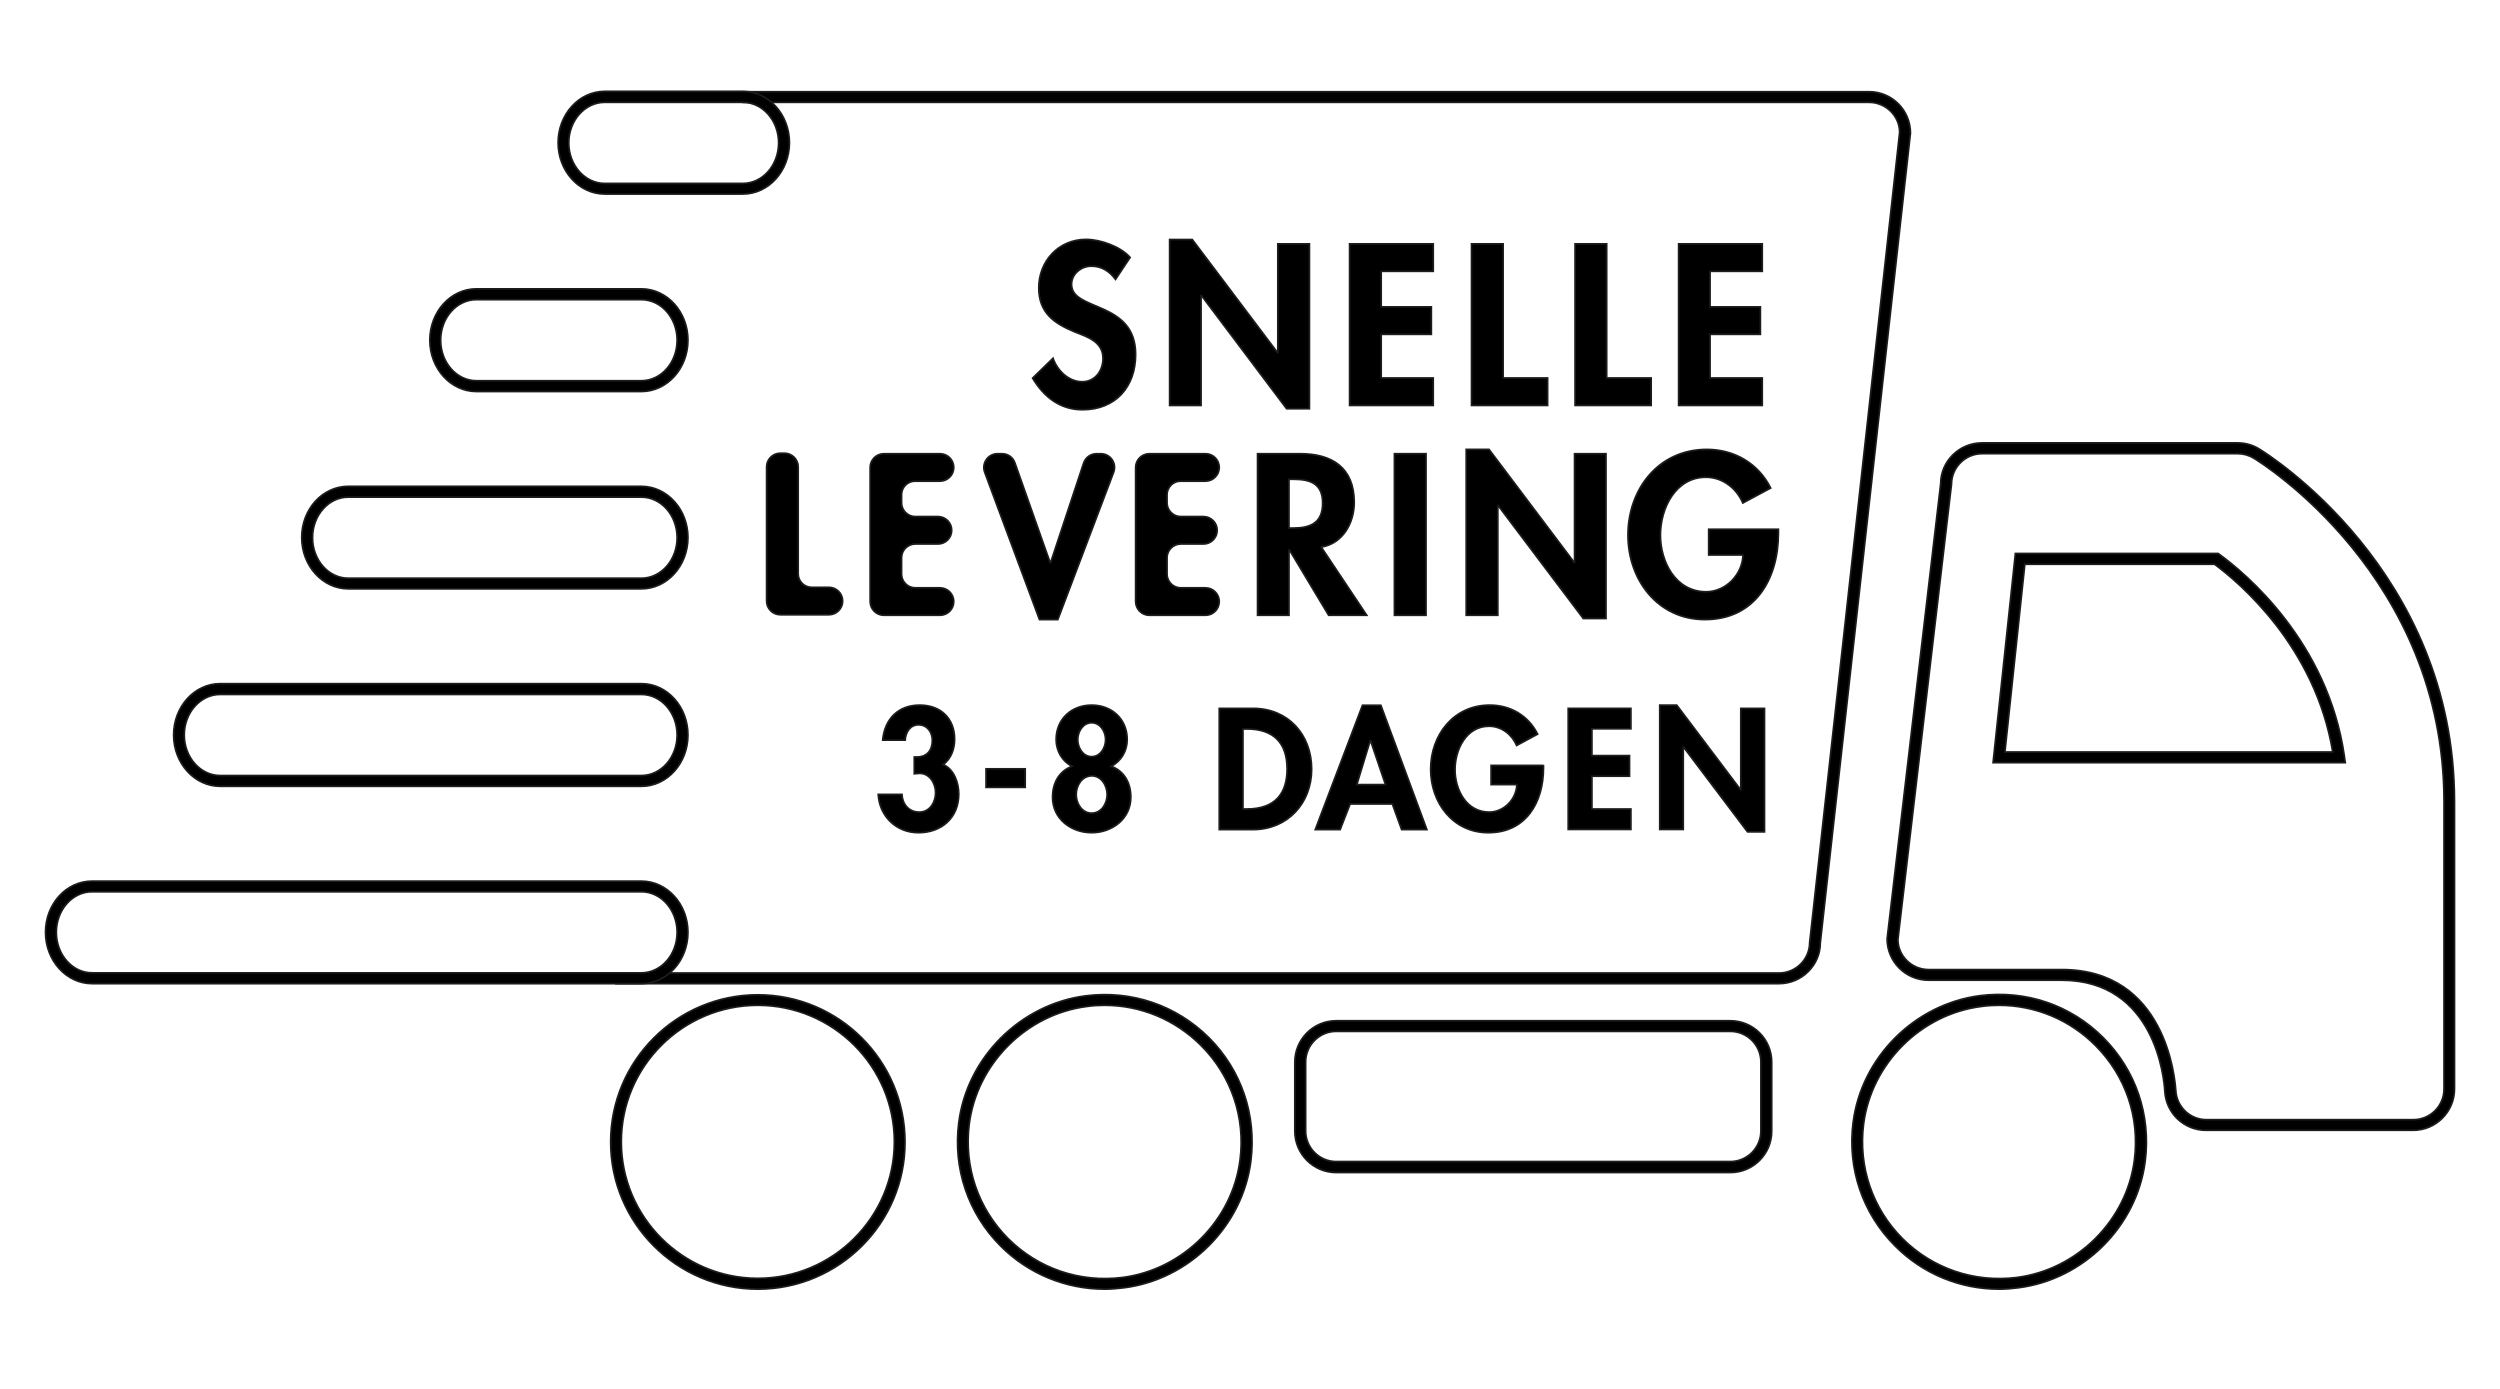 <?xml version="1.0" encoding="utf-8"?>
<!-- Generator: Adobe Illustrator 27.7.0, SVG Export Plug-In . SVG Version: 6.00 Build 0)  -->
<!DOCTYPE svg PUBLIC "-//W3C//DTD SVG 1.1//EN" "http://www.w3.org/Graphics/SVG/1.1/DTD/svg11.dtd">
<svg version="1.1" id="Laag_1" xmlns:x="http://ns.adobe.com/Extensibility/1.0/" xmlns:i="http://ns.adobe.com/AdobeIllustrator/10.0/" xmlns:graph="http://ns.adobe.com/Graphs/1.0/"
	 xmlns="http://www.w3.org/2000/svg" xmlns:xlink="http://www.w3.org/1999/xlink" x="0px" y="0px" viewBox="0 0 1455.8 808.7"
	 style="enable-background:new 0 0 1455.8 808.7;" xml:space="preserve">
<style type="text/css">
	.st0{stroke:#1D1D1B;stroke-miterlimit:10;}
</style>
<g>
	<g>
		<g>
			<path class="st0" d="M441.3,750.7c-47.3,0-85.7-38.5-85.7-85.7c0-47.3,38.5-85.7,85.7-85.7c47.3,0,85.7,38.5,85.7,85.7
				C527.1,712.2,488.6,750.7,441.3,750.7z M441.3,585.4c-43.8,0-79.5,35.7-79.5,79.5c0,43.8,35.7,79.5,79.5,79.5
				c43.8,0,79.5-35.7,79.5-79.5C520.8,621.1,485.2,585.4,441.3,585.4z M1007.6,682.8H778.1c-13.3,0-24.1-10.8-24.1-24.1v-40.2
				c0-13.3,10.8-24.1,24.1-24.1h229.5c13.3,0,24.1,10.8,24.1,24.1v40.2C1031.7,672,1020.9,682.8,1007.6,682.8z M778.1,600.6
				c-9.8,0-17.8,8-17.8,17.8v40.2c0,9.8,8,17.8,17.8,17.8h229.5c9.8,0,17.8-8,17.8-17.8v-40.2c0-9.8-8-17.8-17.8-17.8H778.1z
				 M1405.2,658.2h-120.6c-12.9,0-23.4-10.1-24-22.9c-0.4-6.6-5.3-64.5-60.1-64.5H1123c-13.3,0-24.1-10.8-24.1-24.1l31.2-265.1
				c0-12.9,10.8-23.7,24-23.7H1303c4.4,0,8.8,1.2,12.5,3.5c4.6,2.8,113.8,70.7,113.8,205.4v167.3
				C1429.3,647.4,1418.5,658.2,1405.2,658.2z M1154.2,264.2c-9.8,0-17.8,8-17.8,17.8l-31.2,265.1c0,9.5,8,17.5,17.9,17.5h77.5
				c60.5,0,65.9,63.2,66.4,70.4c0.5,9.5,8.3,17,17.8,17h120.6c9.8,0,17.8-8,17.8-17.8V466.8c0-131.1-106.3-197.3-110.8-200
				c-2.8-1.7-6-2.6-9.3-2.6H1154.2z M1036,572.8H358.7v-6.2H1036c9.8,0,17.8-8,17.8-17.8l52.4-471.7c0-9.5-8-17.5-17.8-17.5H432.6
				v-6.2h655.8c13.3,0,24.1,10.8,24.1,24.1L1060,549.1C1060,562,1049.2,572.8,1036,572.8z M1365.7,444.1h-205.1l13-121.8h118.1
				l0.8,0.6c14.6,10.6,63.1,50.6,72.7,117.6L1365.7,444.1z M1167.5,437.9h190.9c-10.2-61.3-54.1-98.4-68.8-109.3h-110.5
				L1167.5,437.9z"/>
		</g>
		<g>
			<path class="st0" d="M373.5,572.8H53.6c-14.9,0-27.1-13.4-27.1-29.9c0-16.5,12.1-29.8,27.1-29.8h319.9
				c14.9,0,27.1,13.4,27.1,29.8C400.6,559.4,388.4,572.8,373.5,572.8z M53.6,519.3c-11.5,0-20.8,10.6-20.8,23.6
				c0,13,9.3,23.6,20.8,23.6h319.9c11.5,0,20.8-10.6,20.8-23.6c0-13-9.3-23.6-20.8-23.6H53.6z M373.5,457.9H128.2
				c-14.9,0-27.1-13.4-27.1-29.9c0-16.5,12.2-29.9,27.1-29.9h245.3c14.9,0,27.1,13.4,27.1,29.9C400.6,444.5,388.4,457.9,373.5,457.9
				z M128.2,404.4c-11.5,0-20.9,10.6-20.9,23.6c0,13,9.4,23.6,20.9,23.6h245.3c11.5,0,20.8-10.6,20.8-23.6c0-13-9.3-23.6-20.8-23.6
				H128.2z M373.5,342.9H202.8c-14.9,0-27.1-13.4-27.1-29.9c0-16.5,12.1-29.8,27.1-29.8h170.7c14.9,0,27.1,13.4,27.1,29.8
				C400.6,329.5,388.4,342.9,373.5,342.9z M202.8,289.5c-11.5,0-20.8,10.6-20.8,23.6c0,13,9.3,23.6,20.8,23.6h170.7
				c11.5,0,20.8-10.6,20.8-23.6c0-13-9.3-23.6-20.8-23.6H202.8z M373.5,228h-96.1c-14.9,0-27.1-13.4-27.1-29.9s12.1-29.9,27.1-29.9
				h96.1c14.9,0,27.1,13.4,27.1,29.9S388.4,228,373.5,228z M277.4,174.5c-11.5,0-20.8,10.6-20.8,23.6s9.3,23.6,20.8,23.6h96.1
				c11.5,0,20.8-10.6,20.8-23.6s-9.3-23.6-20.8-23.6H277.4z M432.6,113h-80.5c-14.9,0-27.1-13.4-27.1-29.9s12.2-29.9,27.1-29.9h80.5
				c14.9,0,27.1,13.4,27.1,29.9S447.5,113,432.6,113z M352.1,59.6c-11.5,0-20.9,10.6-20.9,23.6s9.4,23.6,20.9,23.6h80.5
				c11.5,0,20.8-10.6,20.8-23.6s-9.3-23.6-20.8-23.6H352.1z"/>
		</g>
		<g>
			<path class="st0" d="M643.3,750.7c-22.7,0-44.4-8.9-60.6-25.1c-18.9-18.9-27.8-45.1-24.4-71.8c4.8-38,35.9-69,73.9-73.9
				c26.7-3.4,52.8,5.5,71.8,24.4c18.9,18.9,27.8,45.1,24.4,71.8c-4.8,38-35.9,69-73.9,73.8C650.6,750.4,646.9,750.7,643.3,750.7z
				 M643.2,585.4c-3.4,0-6.9,0.2-10.3,0.7c-35.2,4.5-64,33.3-68.5,68.5c-3.1,24.8,5.1,49,22.6,66.6c17.5,17.5,41.8,25.8,66.6,22.7
				c35.2-4.5,64-33.2,68.5-68.4l0,0c3.2-24.8-5.1-49-22.6-66.6C684.3,593.7,664.3,585.4,643.2,585.4z"/>
		</g>
		<g>
			<path class="st0" d="M1164.1,750.7c-22.7,0-44.4-8.9-60.6-25.2c-18.9-18.9-27.8-45.1-24.4-71.8c4.8-38,35.9-69,73.9-73.9
				c26.7-3.4,52.9,5.5,71.8,24.5c18.9,18.9,27.8,45.1,24.4,71.8l0,0c-4.8,38-35.9,69-73.9,73.8
				C1171.5,750.4,1167.8,750.7,1164.1,750.7z M1164,585.4c-3.4,0-6.9,0.2-10.3,0.7c-35.2,4.5-64,33.3-68.5,68.5
				c-3.1,24.8,5.1,49,22.6,66.6c17.5,17.5,41.8,25.8,66.6,22.7c35.2-4.5,64-33.2,68.5-68.4l0,0c3.2-24.8-5.1-49-22.6-66.6
				C1205.2,593.7,1185.1,585.4,1164,585.4z"/>
		</g>
	</g>
	<g>
		<path class="st0" d="M472.7,342h10c4.4,0,8,3.6,8,8v0c0,4.4-3.6,8-8,8h-28.3c-4.4,0-8-3.6-8-8v-78.1c0-4.4,3.6-8,8-8h2.4
			c4.4,0,8,3.6,8,8V334C464.7,338.4,468.3,342,472.7,342z"/>
	</g>
	<g>
		<path class="st0" d="M525,288.1v4.7c0,4.4,3.6,8,8,8h13.2c4.4,0,8,3.6,8,8v0c0,4.4-3.6,8-8,8H533c-4.4,0-8,3.6-8,8v9.5
			c0,4.4,3.6,8,8,8h14.4c4.4,0,8,3.6,8,8l0,0c0,4.4-3.6,8-8,8h-32.7c-4.4,0-8-3.6-8-8v-78.1c0-4.4,3.6-8,8-8h32.7c4.4,0,8,3.6,8,8
			l0,0c0,4.4-3.6,8-8,8H533C528.6,280.1,525,283.7,525,288.1z"/>
	</g>
	<g>
		<path class="st0" d="M611.5,327.6h0.3l19.2-57.9c1.1-3.3,4.1-5.5,7.6-5.5h2.4c5.6,0,9.5,5.6,7.5,10.8l-32.5,85.8h-10.7l-31.9-85.8
			c-1.9-5.2,1.9-10.8,7.5-10.8h2.6c3.4,0,6.4,2.1,7.5,5.3L611.5,327.6z"/>
	</g>
	<g>
		<path class="st0" d="M679.6,288.1v4.7c0,4.4,3.6,8,8,8h13.2c4.4,0,8,3.6,8,8v0c0,4.4-3.6,8-8,8h-13.2c-4.4,0-8,3.6-8,8v9.5
			c0,4.4,3.6,8,8,8H702c4.4,0,8,3.6,8,8l0,0c0,4.4-3.6,8-8,8h-32.7c-4.4,0-8-3.6-8-8v-78.1c0-4.4,3.6-8,8-8H702c4.4,0,8,3.6,8,8l0,0
			c0,4.4-3.6,8-8,8h-14.4C683.2,280.1,679.6,283.7,679.6,288.1z"/>
	</g>
	<g>
		<g>
			<path class="st0" d="M795.9,358.3h-22.2l-22.8-38h-0.3v38h-18.3v-94.1h24.8c18.6,0,31.5,8.2,31.5,28.3c0,12-6.6,24-19.2,26.1
				L795.9,358.3z M750.6,307.5h2.4c10.1,0,17.2-3,17.2-14.5c0-11.6-7.4-13.9-17.1-13.9h-2.5V307.5z"/>
		</g>
		<g>
			<rect x="812" y="264.2" class="st0" width="18.4" height="94.1"/>
		</g>
		<g>
			<polygon class="st0" points="853.8,261.7 867.1,261.7 916.6,327.4 916.9,327.4 916.9,264.2 935.2,264.2 935.2,360.2 922,360.2 
				872.4,294.4 872.2,294.4 872.2,358.3 853.8,358.3 			"/>
		</g>
		<g>
			<path class="st0" d="M1035.6,308.2v2.4c0,26.6-13.6,50.2-42.8,50.2c-27.5,0-44.8-23.2-44.8-49.2c0-26.8,17.8-49.9,45.9-49.9
				c16,0,30,8.1,37.2,22.5l-16.2,8.7c-3.7-8.5-11.7-15-21.5-15c-17.7,0-26.5,18.1-26.5,33.7c0,15.6,8.9,33,26.6,33
				c11.5,0,21.1-10,21.5-21.4h-20v-15H1035.6z"/>
		</g>
		<g>
			<path class="st0" d="M649.6,162.7c-3.5-4.7-8-7.7-14.1-7.7c-5.9,0-11.5,4.5-11.5,10.6c0,15.9,37.3,9.2,37.3,40.8
				c0,18.9-11.7,32.2-31,32.2c-13,0-22.5-7.5-29-18.4l11.9-11.6c2.5,7.2,9.1,13.7,17,13.7c7.5,0,12.1-6.4,12.1-13.6
				c0-9.7-9-12.5-16.4-15.4c-12.1-5-21-11.1-21-25.7c0-15.6,11.6-28.2,27.5-28.2c8.4,0,20,4.1,25.7,10.5L649.6,162.7z"/>
		</g>
		<g>
			<polygon class="st0" points="681.1,139.5 694.3,139.5 743.9,205.3 744.1,205.3 744.1,142 762.5,142 762.5,238 749.2,238 
				699.7,172.2 699.4,172.2 699.4,236.1 681.1,236.1 			"/>
		</g>
		<g>
			<polygon class="st0" points="804.3,158 804.3,178.7 833.5,178.7 833.5,194.7 804.3,194.7 804.3,220.1 834.6,220.1 834.6,236.1 
				785.9,236.1 785.9,142 834.6,142 834.6,158 			"/>
		</g>
		<g>
			<polygon class="st0" points="875.3,220.1 901.2,220.1 901.2,236.1 856.9,236.1 856.9,142 875.3,142 			"/>
		</g>
		<g>
			<polygon class="st0" points="935.6,220.1 961.5,220.1 961.5,236.1 917.2,236.1 917.2,142 935.6,142 			"/>
		</g>
		<g>
			<polygon class="st0" points="995.8,158 995.8,178.7 1025.1,178.7 1025.1,194.7 995.8,194.7 995.8,220.1 1026.2,220.1 
				1026.2,236.1 977.5,236.1 977.5,142 1026.2,142 1026.2,158 			"/>
		</g>
		<g>
			<path class="st0" d="M514,430.9c1.2-12.2,9-20.3,21.6-20.3c12.2,0,20.3,7.8,20.3,19.9c0,5.4-2,11.5-6.7,14.7
				c6.5,2.8,9.1,10.8,9.1,17.2c0,13.8-10,22.5-23.5,22.5c-12.9,0-22.7-9.6-23.4-22.3h13.8c0.3,5.6,4,10.3,10.1,10.3
				c6.2,0,9.5-5.8,9.5-11.3c0-5.6-3.7-11.7-9.9-11.2l-2.5,0.2v-9.8h1.5c5.9,0,9-3.8,9-9.7c0-4.7-2.9-9-8.1-9c-4.9,0-7.5,4.6-7.7,8.9
				H514z"/>
		</g>
		<g>
			<rect x="574.2" y="447.7" class="st0" width="22.8" height="10.8"/>
		</g>
		<g>
			<path class="st0" d="M615,430.7c0-12.1,9.1-20.1,20.7-20.1c11.6,0,20.7,8,20.7,20.1c0,6.5-3.5,12.6-9.3,15.5
				c7.7,2.9,11.4,9.8,11.4,18c0,12.7-11,20.7-22.8,20.7c-11.9,0-22.8-8-22.8-20.7c0-8.1,3.7-15.1,11.4-18
				C618.5,443.4,615,437.2,615,430.7 M626.7,462.7c0,5.1,3.3,10.8,9,10.8c5.7,0,9-5.6,9-10.8c0-5.2-3.3-10.9-9-10.9
				C630,451.9,626.7,457.5,626.7,462.7 M627.6,430.7c0,4.7,3,9.9,8.1,9.9c5.1,0,8.1-5.2,8.1-9.9c0-4.6-3-9.8-8.1-9.8
				C630.6,420.9,627.6,426.1,627.6,430.7"/>
		</g>
		<g>
			<path class="st0" d="M710,412.5h19.7c20.4,0,34.1,15.3,34.1,35.4c0,19.8-14,35.2-34.2,35.2H710V412.5z M723.8,471.1h2.2
				c16.9,0,23.5-9.4,23.5-23.3c0-15.3-7.9-23.3-23.5-23.3h-2.2V471.1z"/>
		</g>
		<g>
			<path class="st0" d="M786.2,468.2l-5.8,14.9h-14.5l27.5-72.4h10.7l26.8,72.4h-14.7l-5.4-14.9H786.2z M798.1,431.3h-0.2l-7.8,25.6
				h16.7L798.1,431.3z"/>
		</g>
		<g>
			<path class="st0" d="M898.8,445.5v1.8c0,19.9-10.2,37.6-32.1,37.6c-20.6,0-33.6-17.4-33.6-36.9c0-20.1,13.4-37.4,34.4-37.4
				c12,0,22.5,6.1,27.9,16.9l-12.2,6.6c-2.8-6.4-8.8-11.2-16.1-11.2c-13.3,0-19.8,13.6-19.8,25.3s6.6,24.7,19.9,24.7
				c8.6,0,15.8-7.5,16.1-16h-15v-11.2H898.8z"/>
		</g>
		<g>
			<polygon class="st0" points="927,424.4 927,440 948.9,440 948.9,452 927,452 927,471.1 949.7,471.1 949.7,483 913.2,483 
				913.2,412.5 949.7,412.5 949.7,424.4 			"/>
		</g>
		<g>
			<polygon class="st0" points="966.5,410.6 976.4,410.6 1013.6,459.9 1013.7,459.9 1013.7,412.5 1027.5,412.5 1027.5,484.4 
				1017.6,484.4 980.4,435.1 980.2,435.1 980.2,483 966.5,483 			"/>
		</g>
	</g>
</g>
</svg>
